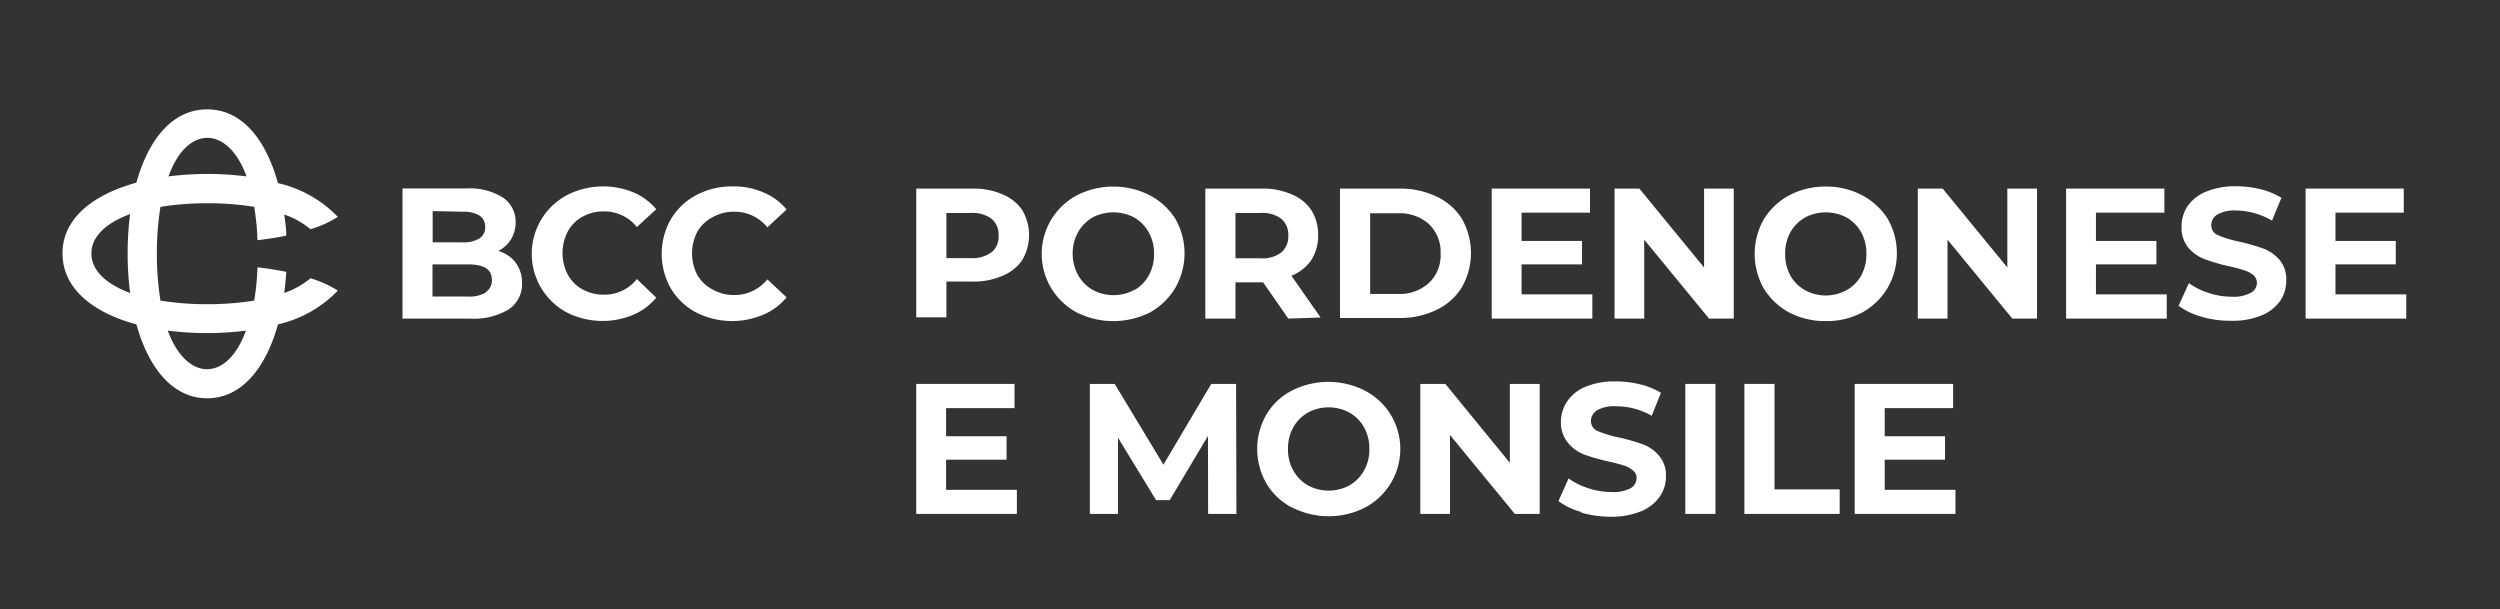 <svg id="Serenissima" xmlns="http://www.w3.org/2000/svg" viewBox="0 0 160 39"><rect x="0" y="0" width="160" height="39" fill="#333333" stroke="none"/><defs><style>.cls-1{fill:#fff;}</style></defs><title>Serenissima_banca_w</title><path class="cls-1" d="M18.19,18.75c.06-.44.1-.89.13-1.35-.58-.12-1.2-.22-1.84-.29a16.7,16.7,0,0,1-.21,2.13,19.21,19.21,0,0,1-3,.23,19.31,19.31,0,0,1-3-.23,18.28,18.28,0,0,1-.23-3,18.25,18.25,0,0,1,.23-3,18.16,18.16,0,0,1,3-.23,18.07,18.07,0,0,1,3,.23,16.7,16.7,0,0,1,.21,2.13c.64-.07,1.26-.17,1.84-.29,0-.46-.07-.91-.13-1.35a5.29,5.29,0,0,1,1.68.94,6.82,6.82,0,0,0,1.75-.79,7.68,7.68,0,0,0-3.83-2.16C17,8.88,15.46,7,13.26,7S9.51,8.88,8.73,11.69C5.91,12.47,4,14,4,16.22S5.91,20,8.73,20.76c.78,2.81,2.34,4.73,4.53,4.73s3.75-1.92,4.53-4.73a7.68,7.68,0,0,0,3.83-2.16,6.82,6.82,0,0,0-1.75-.79,5.29,5.29,0,0,1-1.68.94M13.26,8.82c1,0,1.94.88,2.52,2.47a19.93,19.93,0,0,0-5,0c.58-1.59,1.48-2.47,2.52-2.47M8.33,18.75c-1.6-.59-2.48-1.48-2.48-2.53s.88-1.93,2.48-2.52a18.62,18.62,0,0,0-.16,2.52,18.77,18.77,0,0,0,.16,2.53m4.93,4.88c-1,0-1.94-.88-2.52-2.47a19.92,19.92,0,0,0,5,0c-.58,1.59-1.48,2.47-2.52,2.47M33,16.81a2.11,2.11,0,0,1,.41,1.31,1.93,1.93,0,0,1-.85,1.68,4.32,4.32,0,0,1-2.49.59H25.76V12.06h4.08a4,4,0,0,1,2.34.58A1.85,1.85,0,0,1,33,14.22a2.09,2.09,0,0,1-.29,1.09,2.05,2.05,0,0,1-.82.75,2.19,2.19,0,0,1,1.12.75m-5.32-3.3v2H29.6a1.92,1.92,0,0,0,1.08-.25.81.81,0,0,0,.37-.73.83.83,0,0,0-.37-.74,2,2,0,0,0-1.08-.24Zm3.4,5.18a.86.86,0,0,0,.39-.77c0-.7-.52-1-1.54-1H27.68v2.06h2.25a2.11,2.11,0,0,0,1.15-.25M36.28,20a4.26,4.26,0,0,1,0-7.51,5.1,5.1,0,0,1,4.28-.17A3.88,3.88,0,0,1,42,13.39l-1.24,1.14a2.65,2.65,0,0,0-2.1-1,2.77,2.77,0,0,0-1.38.34,2.36,2.36,0,0,0-.94.94,3,3,0,0,0,0,2.77,2.36,2.36,0,0,0,.94.94,2.77,2.77,0,0,0,1.38.34,2.64,2.64,0,0,0,2.1-1L42,19.05a3.86,3.86,0,0,1-1.48,1.1A5.08,5.08,0,0,1,36.28,20m8.28,0a4.12,4.12,0,0,1-1.62-1.53,4.49,4.49,0,0,1,0-4.45,4.12,4.12,0,0,1,1.62-1.53,4.81,4.81,0,0,1,2.31-.56,4.73,4.73,0,0,1,2,.39,3.73,3.73,0,0,1,1.47,1.09l-1.23,1.14a2.68,2.68,0,0,0-2.1-1,2.72,2.72,0,0,0-1.38.34,2.39,2.39,0,0,0-1,.94,3,3,0,0,0,0,2.77,2.39,2.39,0,0,0,1,.94,2.72,2.72,0,0,0,1.38.34,2.67,2.67,0,0,0,2.1-1l1.23,1.15a3.83,3.83,0,0,1-1.47,1.1A5.08,5.08,0,0,1,44.56,20"/><path class="cls-1" d="M64.16,12.44a2.83,2.83,0,0,1,1.26,1,3.15,3.15,0,0,1,0,3.21,2.83,2.83,0,0,1-1.26,1,4.54,4.54,0,0,1-1.92.37H60.57v2.29H58.64V12.07h3.6a4.54,4.54,0,0,1,1.92.37m-.7,3.71a1.3,1.3,0,0,0,.45-1.06A1.33,1.33,0,0,0,63.46,14a2.05,2.05,0,0,0-1.32-.37H60.57v2.89h1.57a2.05,2.05,0,0,0,1.32-.38"/><path class="cls-1" d="M68.92,20a4.25,4.25,0,0,1,0-7.5,5.15,5.15,0,0,1,4.67,0A4.31,4.31,0,0,1,75.22,14a4.43,4.43,0,0,1,0,4.42A4.31,4.31,0,0,1,73.59,20a5.23,5.23,0,0,1-4.67,0m3.67-1.43a2.4,2.4,0,0,0,.93-.94,2.77,2.77,0,0,0,.34-1.38,2.72,2.72,0,0,0-.34-1.38,2.5,2.5,0,0,0-.93-.95,2.87,2.87,0,0,0-2.67,0,2.57,2.57,0,0,0-.93.95,2.82,2.82,0,0,0-.34,1.38A2.88,2.88,0,0,0,69,17.61a2.47,2.47,0,0,0,.93.94,2.79,2.79,0,0,0,2.67,0"/><path class="cls-1" d="M82.45,20.39l-1.61-2.32H79.07v2.32H77.14V12.07h3.61a4.6,4.6,0,0,1,1.92.37,2.8,2.8,0,0,1,1.25,1,2.92,2.92,0,0,1,.44,1.61,2.88,2.88,0,0,1-.44,1.6,2.84,2.84,0,0,1-1.27,1l1.87,2.67ZM82,14a2,2,0,0,0-1.32-.37H79.07v2.9h1.57A2,2,0,0,0,82,16.16a1.33,1.33,0,0,0,.45-1.07A1.33,1.33,0,0,0,82,14"/><path class="cls-1" d="M85.76,12.07h3.79a5.35,5.35,0,0,1,2.39.51A3.83,3.83,0,0,1,93.56,14a4.42,4.42,0,0,1,0,4.38,3.81,3.81,0,0,1-1.62,1.45,5.22,5.22,0,0,1-2.39.52H85.76Zm3.69,6.74a2.76,2.76,0,0,0,2-.7,2.43,2.43,0,0,0,.75-1.88,2.47,2.47,0,0,0-.75-1.89,2.8,2.8,0,0,0-2-.69H87.69v5.16Z"/><polygon class="cls-1" points="101.91 18.84 101.91 20.39 95.47 20.39 95.47 12.07 101.76 12.07 101.76 13.61 97.38 13.61 97.38 15.42 101.25 15.42 101.25 16.92 97.38 16.92 97.38 18.84 101.91 18.84"/><polygon class="cls-1" points="110.96 12.07 110.96 20.39 109.38 20.39 105.23 15.34 105.23 20.39 103.33 20.39 103.33 12.07 104.92 12.07 109.06 17.12 109.06 12.07 110.96 12.07"/><path class="cls-1" d="M114.51,20a4.31,4.31,0,0,1-1.63-1.54,4.5,4.5,0,0,1,0-4.42,4.31,4.31,0,0,1,1.63-1.54,4.93,4.93,0,0,1,2.34-.56,4.86,4.86,0,0,1,2.33.56A4.31,4.31,0,0,1,120.81,14a4.43,4.43,0,0,1,0,4.42A4.31,4.31,0,0,1,119.18,20a4.86,4.86,0,0,1-2.33.55,4.93,4.93,0,0,1-2.34-.55m3.67-1.43a2.43,2.43,0,0,0,.94-.94,2.87,2.87,0,0,0,.33-1.38,2.82,2.82,0,0,0-.33-1.38,2.52,2.52,0,0,0-.94-.95,2.85,2.85,0,0,0-2.66,0,2.52,2.52,0,0,0-.94.95,2.82,2.82,0,0,0-.33,1.38,2.87,2.87,0,0,0,.33,1.38,2.43,2.43,0,0,0,.94.94,2.77,2.77,0,0,0,2.66,0"/><polygon class="cls-1" points="130.37 12.07 130.37 20.39 128.79 20.39 124.64 15.34 124.64 20.39 122.74 20.39 122.74 12.07 124.33 12.07 128.47 17.12 128.47 12.07 130.37 12.07"/><polygon class="cls-1" points="138.67 18.84 138.67 20.39 132.23 20.39 132.23 12.07 138.52 12.07 138.52 13.61 134.14 13.61 134.14 15.42 138.01 15.42 138.01 16.92 134.14 16.92 134.14 18.84 138.67 18.84"/><path class="cls-1" d="M140.91,20.27a4.43,4.43,0,0,1-1.48-.7l.66-1.45a4.43,4.43,0,0,0,1.27.63,4.71,4.71,0,0,0,1.47.24,2.32,2.32,0,0,0,1.22-.25.72.72,0,0,0,.39-.64.64.64,0,0,0-.23-.5,1.88,1.88,0,0,0-.6-.31,10,10,0,0,0-1-.26,12.18,12.18,0,0,1-1.56-.46,2.57,2.57,0,0,1-1-.72,2,2,0,0,1-.43-1.33A2.35,2.35,0,0,1,140,13.2a2.67,2.67,0,0,1,1.18-.93,4.87,4.87,0,0,1,1.94-.35,6.64,6.64,0,0,1,1.55.19,4.65,4.65,0,0,1,1.34.55l-.6,1.46a4.7,4.7,0,0,0-2.3-.65,2.23,2.23,0,0,0-1.2.26.81.81,0,0,0-.39.69.68.68,0,0,0,.45.64,7.35,7.35,0,0,0,1.36.41,13.65,13.65,0,0,1,1.56.45,2.65,2.65,0,0,1,1,.71,1.93,1.93,0,0,1,.43,1.32,2.34,2.34,0,0,1-.39,1.31,2.74,2.74,0,0,1-1.2.93,4.88,4.88,0,0,1-1.94.34,6.77,6.77,0,0,1-1.91-.26"/><polygon class="cls-1" points="154 18.84 154 20.39 147.56 20.39 147.56 12.07 153.84 12.07 153.84 13.61 149.47 13.61 149.47 15.42 153.33 15.42 153.33 16.92 149.47 16.92 149.47 18.84 154 18.84"/><polygon class="cls-1" points="65.08 31.35 65.08 32.89 58.64 32.89 58.64 24.57 64.93 24.57 64.93 26.12 60.55 26.12 60.55 27.92 64.42 27.92 64.42 29.42 60.55 29.42 60.55 31.35 65.08 31.35"/><polygon class="cls-1" points="77.32 32.89 77.31 27.9 74.86 32.01 73.99 32.01 71.55 28.01 71.55 32.89 69.75 32.89 69.75 24.57 71.34 24.57 74.46 29.74 77.52 24.57 79.11 24.57 79.13 32.89 77.32 32.89"/><path class="cls-1" d="M82.68,32.48a4.1,4.1,0,0,1-1.63-1.54,4.42,4.42,0,0,1,0-4.41A4,4,0,0,1,82.68,25a5.15,5.15,0,0,1,4.67,0A4.17,4.17,0,0,1,89,26.53a4.24,4.24,0,0,1-1.63,5.95,5.15,5.15,0,0,1-4.67,0m3.67-1.42a2.5,2.5,0,0,0,.93-.95,2.72,2.72,0,0,0,.34-1.38,2.77,2.77,0,0,0-.34-1.38,2.47,2.47,0,0,0-.93-.94,2.79,2.79,0,0,0-2.67,0,2.47,2.47,0,0,0-.93.94,2.77,2.77,0,0,0-.34,1.38,2.72,2.72,0,0,0,.34,1.38,2.5,2.5,0,0,0,.93.95,2.79,2.79,0,0,0,2.67,0"/><polygon class="cls-1" points="98.54 24.57 98.54 32.89 96.95 32.89 92.8 27.84 92.8 32.89 90.9 32.89 90.9 24.57 92.5 24.57 96.63 29.62 96.63 24.57 98.54 24.57"/><path class="cls-1" d="M101.22,32.77a4.34,4.34,0,0,1-1.48-.7l.65-1.45a4.57,4.57,0,0,0,1.27.63,4.82,4.82,0,0,0,1.48.24,2.36,2.36,0,0,0,1.21-.24.74.74,0,0,0,.39-.65.59.59,0,0,0-.23-.49,1.58,1.58,0,0,0-.59-.32,10,10,0,0,0-1-.26,13.07,13.07,0,0,1-1.56-.45,2.53,2.53,0,0,1-1-.73A2,2,0,0,1,99.9,27a2.33,2.33,0,0,1,.4-1.31,2.57,2.57,0,0,1,1.18-.94,4.83,4.83,0,0,1,1.93-.34,6.29,6.29,0,0,1,1.56.19,4.57,4.57,0,0,1,1.33.54l-.59,1.47A4.62,4.62,0,0,0,103.4,26a2.16,2.16,0,0,0-1.19.26.81.81,0,0,0-.39.69.68.68,0,0,0,.44.64,6.78,6.78,0,0,0,1.37.41,13.41,13.41,0,0,1,1.55.45,2.44,2.44,0,0,1,1,.72,1.9,1.9,0,0,1,.44,1.32,2.24,2.24,0,0,1-.4,1.3,2.7,2.7,0,0,1-1.19.93,4.91,4.91,0,0,1-1.94.35,6.73,6.73,0,0,1-1.91-.27"/><rect class="cls-1" x="107.86" y="24.57" width="1.93" height="8.32"/><polygon class="cls-1" points="111.64 24.57 113.57 24.57 113.57 31.32 117.74 31.32 117.74 32.89 111.64 32.89 111.64 24.57"/><polygon class="cls-1" points="125.15 31.35 125.15 32.89 118.7 32.89 118.7 24.57 125 24.57 125 26.12 120.62 26.12 120.62 27.92 124.48 27.92 124.48 29.42 120.62 29.42 120.62 31.35 125.15 31.35"/></svg>